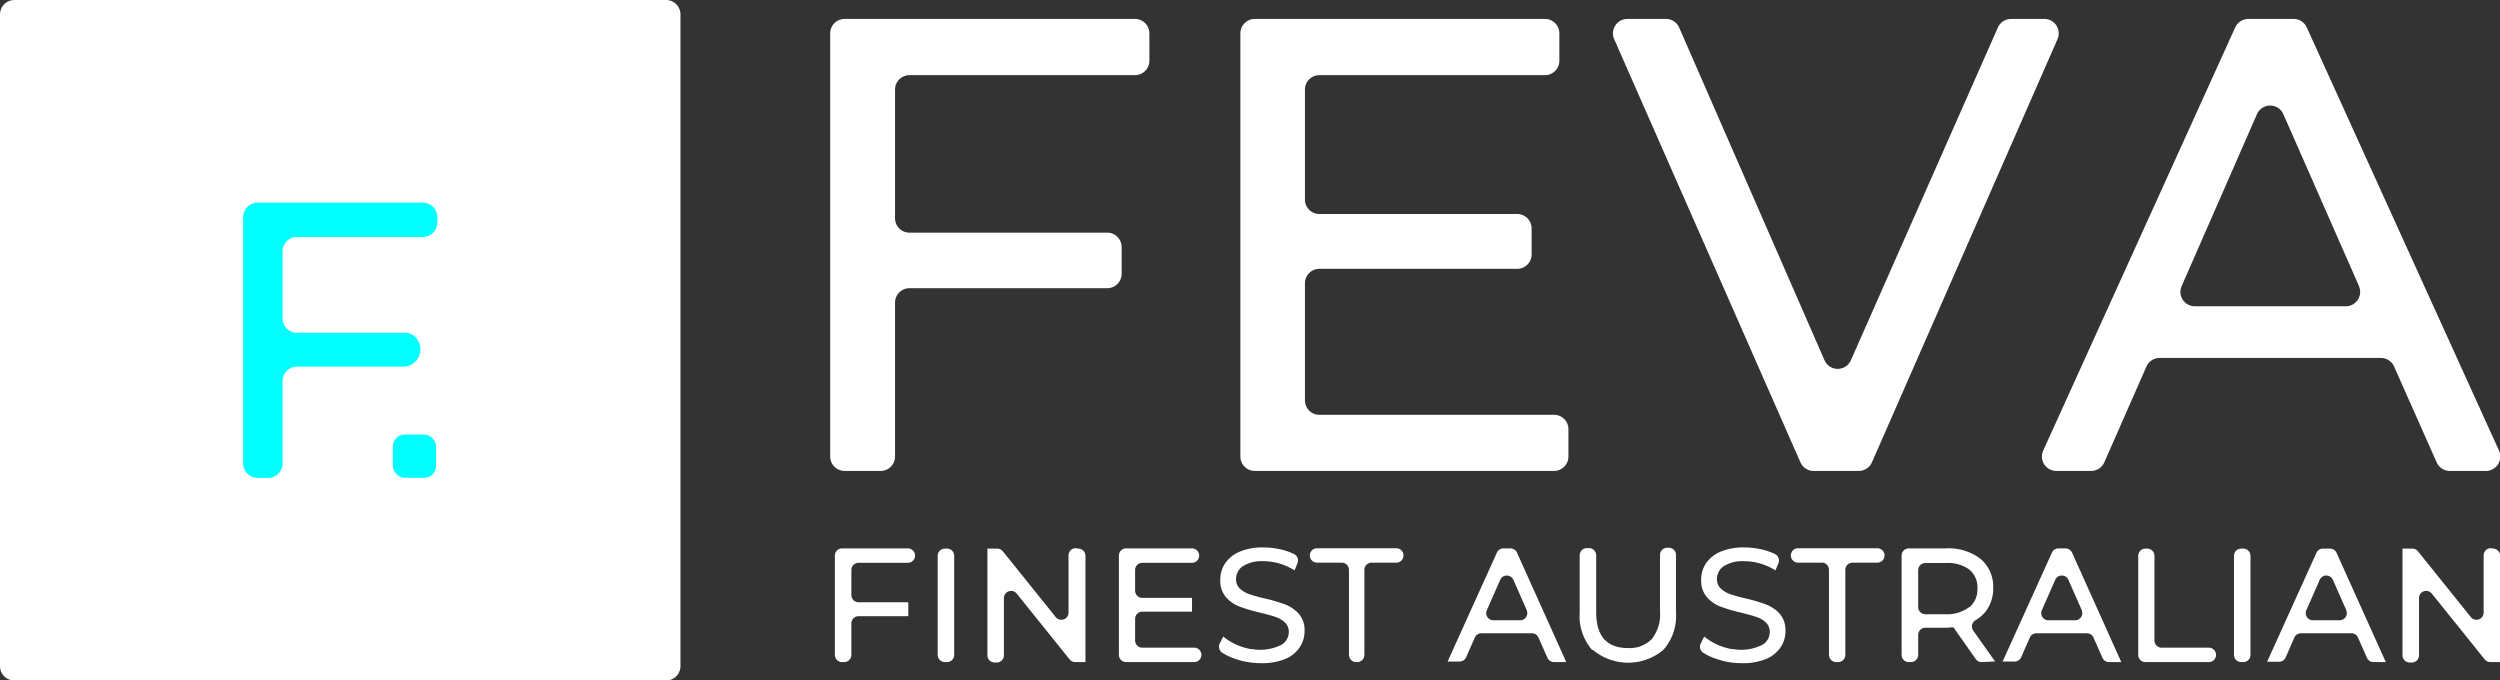 <svg id="Layer_1" data-name="Layer 1" xmlns="http://www.w3.org/2000/svg" viewBox="0 0 346.97 94.44">
  <rect x="0" y="0" width="346.97" height="94.44" fill="#333333" stroke="none"/>
  <defs>
    <style>
      .cls-1 {
        fill: aqua;
      }

      .cls-2 {
        fill: #fff;
      }
    </style>
  </defs>
  <rect class="cls-1" x="23.9" y="21.5" width="42.8" height="49.99"/>
  <path class="cls-2" d="M51.78,53.11v90.45a2,2,0,0,0,2,2h90.44a2,2,0,0,0,2-2V53.11a2,2,0,0,0-2-2H53.78A2,2,0,0,0,51.78,53.11ZM112.47,82a2,2,0,0,1-2,2H93a2,2,0,0,0-2,2V95.3a2,2,0,0,0,2,2h15a2,2,0,0,1,1.7.93,2.39,2.39,0,0,1-1.93,3.76H93a2,2,0,0,0-2,2v11.44a2,2,0,0,1-2,2H87.53a2,2,0,0,1-2-2V81.24a2,2,0,0,1,2-2h22.94a2,2,0,0,1,2,2Z" transform="translate(-51.78 -51.11)"/>
  <rect class="cls-1" x="54.52" y="60.31" width="6" height="6" rx="1.64"/>
  <g>
    <path class="cls-2" d="M169.94,130.18v3.52a1,1,0,0,0,1,1h6.9v1.93h-6.9a1,1,0,0,0-1,1V142a1,1,0,0,1-1,1h-.29a1,1,0,0,1-1-1V128.22a1,1,0,0,1,1-1h9.13a1,1,0,0,1,1,1h0a1,1,0,0,1-1,1h-6.89A1,1,0,0,0,169.94,130.18Z" transform="translate(-51.78 -51.11)"/>
    <path class="cls-2" d="M182.92,127.25h.29a1,1,0,0,1,1,1V142a1,1,0,0,1-1,1h-.29a1,1,0,0,1-1-1V128.22A1,1,0,0,1,182.92,127.25Z" transform="translate(-51.78 -51.11)"/>
    <path class="cls-2" d="M201.43,127.25a1,1,0,0,1,1,1V143H201a1,1,0,0,1-.76-.36l-7.39-9.19a1,1,0,0,0-1.74.61v8a1,1,0,0,1-1,1h-.29a1,1,0,0,1-1-1V127.25h1.37a1,1,0,0,1,.76.36l7.39,9.19a1,1,0,0,0,1.74-.61v-8a1,1,0,0,1,1-1Z" transform="translate(-51.78 -51.11)"/>
    <path class="cls-2" d="M218.52,142h0a1,1,0,0,1-1,1h-9.45a1,1,0,0,1-1-1V128.22a1,1,0,0,1,1-1h9.14a1,1,0,0,1,1,1h0a1,1,0,0,1-1,1h-6.89a1,1,0,0,0-1,1v2.87a1,1,0,0,0,1,1h6.9v1.91h-6.9a1,1,0,0,0-1,1V140a1,1,0,0,0,1,1h7.2A1,1,0,0,1,218.52,142Z" transform="translate(-51.78 -51.11)"/>
    <path class="cls-2" d="M223.31,142.58a8,8,0,0,1-1.9-.88,1,1,0,0,1-.36-1.25l.5-1a8.24,8.24,0,0,0,3.8,1.74l.18,0a6.54,6.54,0,0,0,4.12-.6,2.06,2.06,0,0,0,1-1.77,1.76,1.76,0,0,0-.53-1.31,3.43,3.43,0,0,0-1.3-.77c-.51-.18-1.24-.38-2.19-.61a22.9,22.9,0,0,1-2.86-.85,4.85,4.85,0,0,1-1.86-1.31,3.49,3.49,0,0,1-.77-2.39,4.05,4.05,0,0,1,.66-2.27,4.6,4.6,0,0,1,2-1.62,8.18,8.18,0,0,1,3.34-.6,10.57,10.57,0,0,1,2.74.36,8.1,8.1,0,0,1,1.53.57,1,1,0,0,1,.45,1.25l-.41,1a8.53,8.53,0,0,0-2.11-.95,7.76,7.76,0,0,0-2.2-.32,4.86,4.86,0,0,0-2.86.69,2.11,2.11,0,0,0-.95,1.8,1.72,1.72,0,0,0,.53,1.31,3.62,3.62,0,0,0,1.34.78,20,20,0,0,0,2.16.6,21.23,21.23,0,0,1,2.85.85,4.94,4.94,0,0,1,1.86,1.3,3.47,3.47,0,0,1,.77,2.36,4.07,4.07,0,0,1-.67,2.25,4.47,4.47,0,0,1-2,1.62,8.35,8.35,0,0,1-3.36.59A10.65,10.65,0,0,1,223.31,142.58Z" transform="translate(-51.78 -51.11)"/>
    <path class="cls-2" d="M238,129.2h-3.43a1,1,0,0,1-1-1h0a1,1,0,0,1,1-1h11a1,1,0,0,1,1,1h0a1,1,0,0,1-1,1h-3.43a1,1,0,0,0-1,1V142a1,1,0,0,1-1,1H240a1,1,0,0,1-1-1v-11.8A1,1,0,0,0,238,129.2Z" transform="translate(-51.78 -51.11)"/>
    <path class="cls-2" d="M264.44,139h-7.07a1,1,0,0,0-.9.58l-1.21,2.76a1,1,0,0,1-.9.58h-1.67l6.85-15.13a1,1,0,0,1,.89-.57h1a1,1,0,0,1,.88.57L269.16,143h-1.72a1,1,0,0,1-.89-.58l-1.22-2.76A1,1,0,0,0,264.44,139Zm-.75-3.17-1.89-4.29a1,1,0,0,0-1.79,0l-1.89,4.29a1,1,0,0,0,.89,1.37h3.78A1,1,0,0,0,263.69,135.86Z" transform="translate(-51.78 -51.11)"/>
    <path class="cls-2" d="M272.77,141.34a7.13,7.13,0,0,1-1.75-5.16v-8a1,1,0,0,1,1-1h.29a1,1,0,0,1,1,1v7.87c0,3.36,1.47,5,4.42,5a4.28,4.28,0,0,0,3.3-1.25,5.48,5.48,0,0,0,1.14-3.8v-7.87a1,1,0,0,1,1-1h.22a1,1,0,0,1,1,1v8a7.11,7.11,0,0,1-1.75,5.17,7.6,7.6,0,0,1-9.79,0Z" transform="translate(-51.78 -51.11)"/>
    <path class="cls-2" d="M290.06,142.58a8.18,8.18,0,0,1-1.9-.88,1,1,0,0,1-.35-1.25l.49-1a8.24,8.24,0,0,0,3.81,1.74l.18,0a6.52,6.52,0,0,0,4.11-.6,2.07,2.07,0,0,0,1-1.77,1.76,1.76,0,0,0-.53-1.31,3.51,3.51,0,0,0-1.3-.77c-.52-.18-1.25-.38-2.19-.61a22.39,22.39,0,0,1-2.86-.85,4.71,4.71,0,0,1-1.86-1.31,3.49,3.49,0,0,1-.78-2.39,4.05,4.05,0,0,1,.66-2.27,4.6,4.6,0,0,1,2-1.62,8.23,8.23,0,0,1,3.35-.6,10.5,10.5,0,0,1,2.73.36,8.1,8.1,0,0,1,1.53.57,1,1,0,0,1,.46,1.25l-.42,1a8.37,8.37,0,0,0-2.11-.95,7.69,7.69,0,0,0-2.19-.32,4.9,4.9,0,0,0-2.87.69,2.14,2.14,0,0,0-.95,1.8,1.73,1.73,0,0,0,.54,1.31,3.58,3.58,0,0,0,1.33.78,21,21,0,0,0,2.17.6,22.17,22.17,0,0,1,2.85.85,4.9,4.9,0,0,1,1.85,1.3,3.42,3.42,0,0,1,.77,2.36,4,4,0,0,1-.67,2.25,4.49,4.49,0,0,1-2,1.62,8.37,8.37,0,0,1-3.37.59A10.65,10.65,0,0,1,290.06,142.58Z" transform="translate(-51.78 -51.11)"/>
    <path class="cls-2" d="M304.76,129.2h-3.43a1,1,0,0,1-1-1h0a1,1,0,0,1,1-1h11a1,1,0,0,1,1,1h0a1,1,0,0,1-1,1h-3.44a1,1,0,0,0-1,1V142a1,1,0,0,1-1,1h-.27a1,1,0,0,1-1-1v-11.8A1,1,0,0,0,304.76,129.2Z" transform="translate(-51.78 -51.11)"/>
    <path class="cls-2" d="M326.8,143a1,1,0,0,1-.8-.41l-3.1-4.41c-.42,0-.75.05-1,.05H319a1,1,0,0,0-1,1V142a1,1,0,0,1-1,1h-.3a1,1,0,0,1-1-1V128.22a1,1,0,0,1,1-1h5.15a7.25,7.25,0,0,1,4.81,1.46,5,5,0,0,1,1.75,4,5.25,5.25,0,0,1-.9,3.1,4.89,4.89,0,0,1-1.55,1.41,1,1,0,0,0-.34,1.41l3.05,4.31Zm-1.7-7.6a3.21,3.21,0,0,0,1.12-2.63,3.16,3.16,0,0,0-1.12-2.61,5,5,0,0,0-3.25-.91H319a1,1,0,0,0-1,1v5.11a1,1,0,0,0,1,1h2.84A5,5,0,0,0,325.1,135.35Z" transform="translate(-51.78 -51.11)"/>
    <path class="cls-2" d="M341.47,139H334.4a1,1,0,0,0-.9.58l-1.21,2.76a1,1,0,0,1-.89.58h-1.68l6.85-15.13a1,1,0,0,1,.89-.57h1a1,1,0,0,1,.89.57L346.19,143h-1.72a1,1,0,0,1-.89-.58l-1.22-2.76A1,1,0,0,0,341.47,139Zm-.75-3.17-1.89-4.29a1,1,0,0,0-1.79,0l-1.89,4.29a1,1,0,0,0,.89,1.37h3.79A1,1,0,0,0,340.72,135.86Z" transform="translate(-51.78 -51.11)"/>
    <path class="cls-2" d="M349.5,127.25h.29a1,1,0,0,1,1,1V140a1,1,0,0,0,1,1h6.55a1,1,0,0,1,1,1h0a1,1,0,0,1-1,1h-8.8a1,1,0,0,1-1-1V128.22A1,1,0,0,1,349.5,127.25Z" transform="translate(-51.78 -51.11)"/>
    <path class="cls-2" d="M362.83,127.25h.29a1,1,0,0,1,1,1V142a1,1,0,0,1-1,1h-.29a1,1,0,0,1-1-1V128.22A1,1,0,0,1,362.83,127.25Z" transform="translate(-51.78 -51.11)"/>
    <path class="cls-2" d="M378.18,139h-7.07a1,1,0,0,0-.9.58L369,142.37a1,1,0,0,1-.89.58h-1.68l6.85-15.13a1,1,0,0,1,.89-.57h1a1,1,0,0,1,.89.57L382.9,143h-1.72a1,1,0,0,1-.89-.58l-1.22-2.76A1,1,0,0,0,378.18,139Zm-.75-3.17-1.89-4.29a1,1,0,0,0-1.79,0l-1.89,4.29a1,1,0,0,0,.89,1.37h3.79A1,1,0,0,0,377.43,135.86Z" transform="translate(-51.78 -51.11)"/>
    <path class="cls-2" d="M397.77,127.25a1,1,0,0,1,1,1V143h-1.37a1,1,0,0,1-.76-.36l-7.39-9.19a1,1,0,0,0-1.74.61v8a1,1,0,0,1-1,1h-.29a1,1,0,0,1-1-1V127.25h1.37a1,1,0,0,1,.76.36l7.39,9.19a1,1,0,0,0,1.74-.61v-8a1,1,0,0,1,1-1Z" transform="translate(-51.78 -51.11)"/>
  </g>
  <path class="cls-2" d="M176,63.54V81.4a2,2,0,0,0,2,2h27.45a2,2,0,0,1,2,2v3.71a2,2,0,0,1-2,2H178a2,2,0,0,0-2,2v21.36a2,2,0,0,1-2,2h-5a2,2,0,0,1-2-2V55.74a2,2,0,0,1,2-2H209.3a2,2,0,0,1,2,2v3.8a2,2,0,0,1-2,2H178A2,2,0,0,0,176,63.54Z" transform="translate(-51.78 -51.11)"/>
  <path class="cls-2" d="M269.46,110.68v3.79a2,2,0,0,1-2,2H225.93a2,2,0,0,1-2-2V55.74a2,2,0,0,1,2-2H266.2a2,2,0,0,1,2,2v3.8a2,2,0,0,1-2,2H234.89a2,2,0,0,0-2,2V78.81a2,2,0,0,0,2,2h27.46a2,2,0,0,1,2,2v3.61a2,2,0,0,1-2,2H234.89a2,2,0,0,0-2,2v16.26a2,2,0,0,0,2,2h32.57A2,2,0,0,1,269.46,110.68Z" transform="translate(-51.78 -51.11)"/>
  <path class="cls-2" d="M337.34,56.54l-25.76,58.74a2,2,0,0,1-1.83,1.19h-6.26a2,2,0,0,1-1.83-1.19L275.81,56.55a2,2,0,0,1,1.84-2.81H283a2,2,0,0,1,1.83,1.2L305,101.11a2,2,0,0,0,3.66,0l20.4-46.18a2,2,0,0,1,1.83-1.19h4.59A2,2,0,0,1,337.34,56.54Z" transform="translate(-51.78 -51.11)"/>
  <path class="cls-2" d="M382.23,100.79H351.51a2,2,0,0,0-1.83,1.19l-5.85,13.3a2,2,0,0,1-1.83,1.19h-4.83a2,2,0,0,1-1.82-2.82L362,54.92a2,2,0,0,1,1.82-1.18h6.29a2,2,0,0,1,1.82,1.17l26.68,58.73a2,2,0,0,1-1.82,2.83h-5a2,2,0,0,1-1.83-1.19L384.06,102A2,2,0,0,0,382.23,100.79Zm-3.06-10L368.7,67A2,2,0,0,0,365,67L354.57,90.81a2,2,0,0,0,1.83,2.81h20.94A2,2,0,0,0,379.17,90.81Z" transform="translate(-51.78 -51.11)"/>
</svg>
